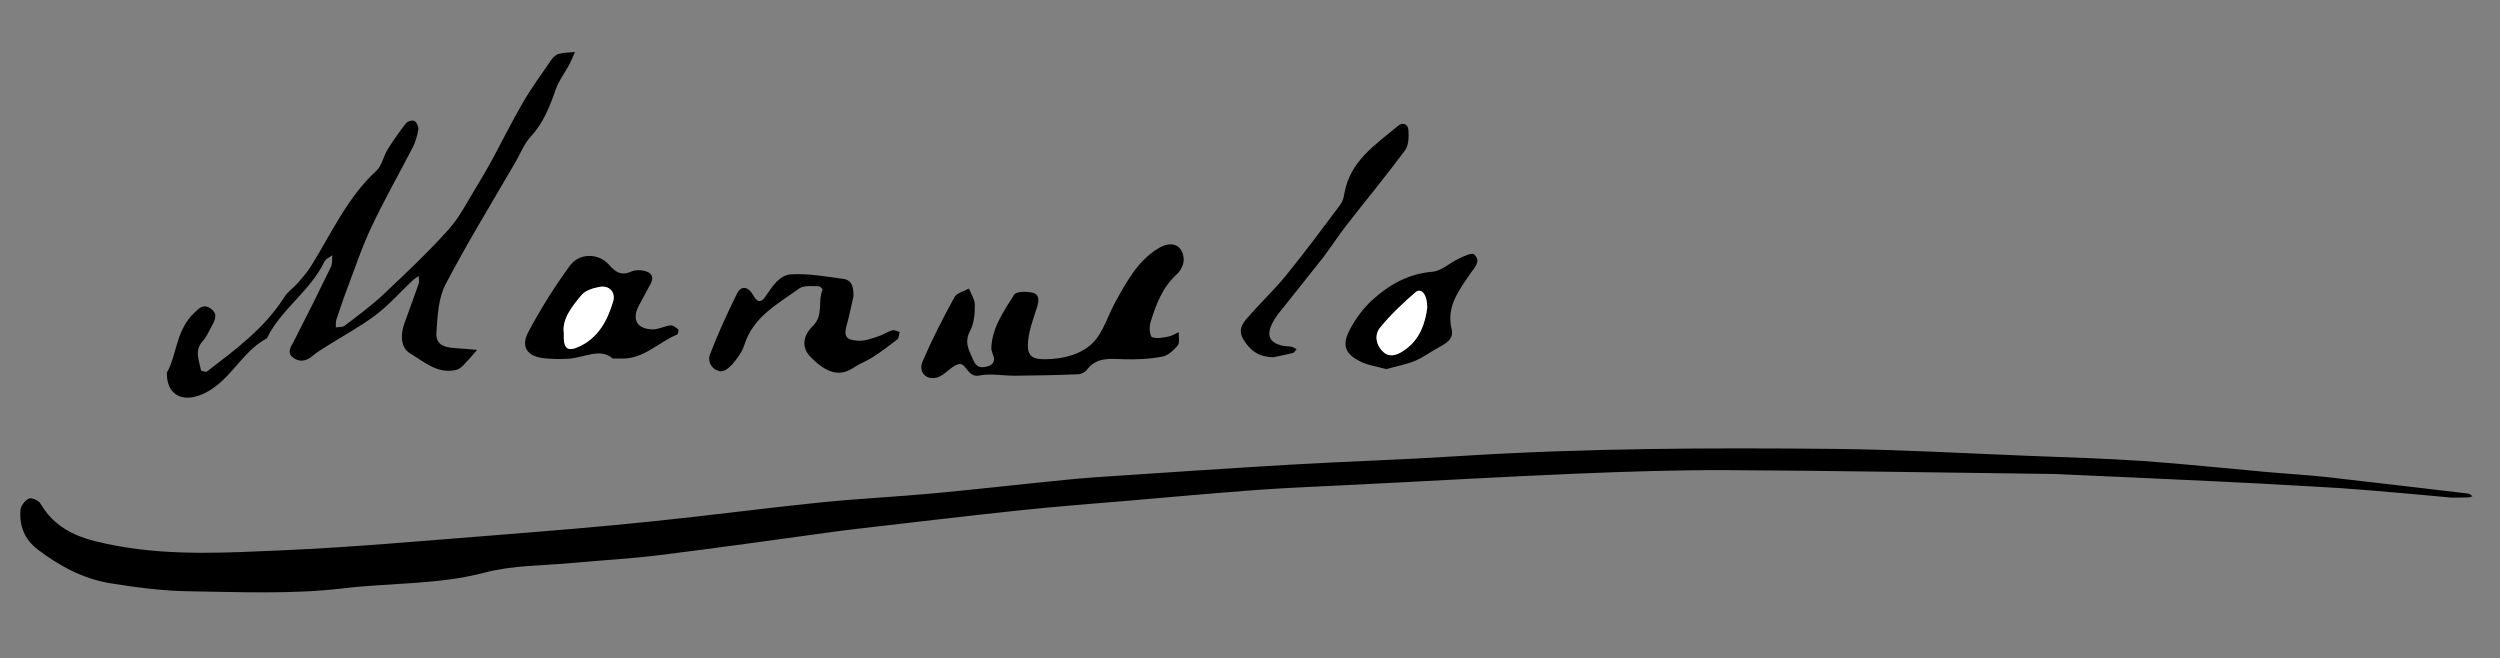<?xml version="1.0" encoding="utf-8"?>
<!-- Generator: Adobe Illustrator 19.2.1, SVG Export Plug-In . SVG Version: 6.00 Build 0)  -->
<svg version="1.1" id="Capa_1" xmlns="http://www.w3.org/2000/svg" xmlns:xlink="http://www.w3.org/1999/xlink" x="0px" y="0px"
	 viewBox="0 0 1366.1 359.6" style="enable-background:new 0 0 1366.1 359.6;" xml:space="preserve">
<rect x="0" y="0" width="1366.1" height="359.6" fill="#808080" stroke="none"/>
<style type="text/css">
	.st0{fill:#FFFFFF;}
</style>
<g>
	<path d="M1339.4,271.9c-13-1.2-27.7-2.6-42.5-3.8c-11.8-1-23.7-1.8-35.5-2.4c-17-1-34.1-1.9-51.1-2.7c-27.8-1.3-55.6-2.6-83.3-3.8
		c-1.5-0.1-3-0.2-4.5-0.2c-59.8-0.7-119.6-1.8-179.3-2.1c-27.1-0.1-54.2,0.8-81.3,1.9c-40.8,1.7-81.5,4.1-122.3,6.1
		c-17,0.9-34.1,1.5-51.1,2.7c-24.4,1.8-48.7,4-73.1,6.1c-19.2,1.6-38.4,3.1-57.5,5.1c-30.5,3.2-61,6.9-91.5,10.4
		c-4.4,0.5-8.8,1.1-13.2,1.7c-30.8,4.2-61.7,8.6-92.5,12.4c-15.8,2-31.7,2.8-47.5,4.3c-16.2,1.5-32.9,1.2-48.4,5.3
		c-25.5,6.7-51.5,5.5-77.2,8.6c-27.8,3.3-56.3,2-84.4,1.6c-14.3-0.2-28.8-2.1-43-4.4c-14.8-2.4-27.9-9.5-39.8-18.6
		c-7.1-5.5-9.9-12.9-9.2-21.5c0.2-2.3,2.6-5.3,4.7-6.2c1.4-0.6,5.3,1.1,6.3,2.9c9.5,16.4,25.9,20.1,42.4,23.1
		c29.8,5.4,60,3.6,90,2.3c38.5-1.7,77-5.2,115.5-8.2c28.8-2.3,57.6-4.6,86.3-7.6c30.5-3.1,61-7.2,91.5-10.3c20.6-2.1,41.4-3.1,62-5
		c19.5-1.8,39-4,58.6-6c9.9-1,19.9-2.1,29.9-2.8c36.2-2.4,72.5-4.9,108.7-7c29.6-1.7,59.3-2.6,88.9-4.5c69-4.4,138-4.7,207.1-4
		c35.2,0.4,70.5,2.4,105.7,3.8c20.8,0.8,41.5,1.4,62.2,2.8c22.5,1.6,45,4,67.4,6c11.1,1,22.2,1.6,33.2,2.8c25.7,2.9,51.4,6,77.1,9
		c0.8,0.1,1.6,0.9,2.4,1.4c-0.7,0.2-1.4,0.7-2,0.7C1346.4,271.9,1343.8,271.9,1339.4,271.9z"/>
	<path d="M91.2,203.6c5.4-9.3,4.9-23.3,15-32.7c2.4-2.3,4.8-5,8.6-2.5c4.4,2.8,2.9,6.2,1,9.6c-1.6,2.9-2.9,6.1-5.1,8.5
		c-4.7,5.2-1.8,10.5-0.9,15.8c0.1,0.4,2.7,1.2,3.3,0.7c15.6-12,31.5-23.6,42.3-40.7c1.8-2.9,5-5,7.3-7.6c2.6-3,5.3-6.1,7.4-9.5
		c11.1-17.8,19.7-37.3,35.6-51.9c3-2.8,3.8-7.9,6.1-11.6c3.1-5,6.5-9.8,10.1-14.4c0.8-1.1,3.6-1.8,4.6-1.2c1.2,0.7,2.3,3.1,2.1,4.6
		c-0.5,3.2-1.5,6.6-2.9,9.5c-7.5,14.6-15.7,28.9-22.7,43.8c-4.9,10.3-8.6,21.2-12.6,31.9c-2.4,6.2-4.5,12.5-6.6,18.8
		c-0.4,1.3-0.2,2.8-0.3,4.2c1.6-0.3,3.7,0,4.8-0.9c7.2-5.5,14.6-10.9,21.2-17.1c12.2-11.5,24.5-23.1,35.7-35.6
		c6.3-7,10.5-15.8,15.5-23.8c3.1-5,6-10.1,8.8-15.3c5.4-10,10.5-20.3,16.2-30.1c4.6-7.9,10.1-15.4,15.3-23c1-1.5,2.5-3.1,4.1-3.6
		c2.9-0.8,6.1-0.8,9.1-1.1c-1.1,2.4-2,4.8-3.2,7c-2.4,4.5-5.7,8.7-7.3,13.4c-3.3,9.5-6.8,18.5-13.9,26.1c-3.4,3.7-5.3,8.8-7.9,13.3
		c-13,22.4-26.5,44.4-38.5,67.3c-3.9,7.5-4.3,17.2-4.9,25.9c-0.5,6.5,3.1,8.5,11.3,8.9c3.6,0.2,7.3,0.6,10.9,0.9
		c-2.5,2.9-5,5.8-7.6,8.5c-1,1-2.3,2-3.7,2.4c-10.3,2.5-17.7-4.5-25.3-9c-5.2-3-5.3-10.2-3.2-16.2c2.6-7.3,5.4-14.6,7.9-21.9
		c0.4-1.3,0-2.8,0-4.2c-1.1,0.8-2.2,1.4-3.2,2.3c-6.8,6.4-13,13.5-20.4,19.1c-8.5,6.4-18.1,11.5-27.2,17.3c-2.4,1.5-4.9,3-7.1,4.9
		c-3.6,3.1-7.6,3.7-11.1,0.7c-3.2-2.8-0.7-5.8,0.9-8.9c6.9-13.4,13.6-26.9,20.2-40.5c0.8-1.8,0.5-4.1,0.7-6.2
		c-1.5,1.1-3.6,1.9-4.3,3.4c-7.7,16.1-23.7,26-31.5,42c-14.9,7.8-20.9,26.2-38.2,31.6C98.7,219.2,90.9,215.1,91.2,203.6z"/>
	<path d="M541.7,190.8c0.1-11.2,6.6-20.5,12.5-29.8c1.2-1.8,6.7-1.8,9.9-1.1c4.2,1,3.6,4.7,2.5,8.2c-1.9,6-4.2,12-4.8,18.1
		c-0.8,8,1.8,10.2,9.4,10.1c9.6-0.1,19.4-2.5,25.8-8.8c6-5.9,8.4-15.3,12.7-22.9c6.1-10.9,12-22,23.1-28.8c7.1-4.4,13.2-2.3,14,5.3
		c0.3,2.8-1.4,6.6-3.5,8.5c-8.1,7.3-11.7,16.9-14.7,26.8c-0.7,2.4-0.3,7.3,0.9,7.8c2.5,1.1,6.1,0.2,9.1-0.3c1.9-0.4,3.7-1.6,5.5-2.4
		c-0.1,2.4,0.7,5.6-0.5,7.2c-2.2,2.7-5.4,5.6-8.6,6.2c-6.8,1.3-13.9,1.6-20.8,1.4c-7.5-0.2-14.9-1.4-20.3,5.8
		c-1,1.3-3.1,2.4-4.8,2.4c-11.4,0.5-22.9,0.7-34.3,0.8c-6.6,0.1-13.3-1.4-19.6-0.1c-6.7,1.3-7.1-7.3-11.4-6.2
		c-4.2,1.1-7.3,5.9-11.5,7.2c-6.1,1.9-10.6-2.8-8.2-8.6c5.2-12.1,11.2-23.8,17.5-35.3c1.3-2.3,5.2-3.1,7.9-4.6c1.1,3,3.2,6,3.2,9
		c0,4.7-0.4,10-2.6,14.1c-3.5,6.5-0.4,11,2,16.5c1.8,3.9,4.5,3.6,7.2,3c3.3-0.8,4.9-3.2,3.2-6.7
		C542.2,192.8,542.1,192.1,541.7,190.8z"/>
	<path d="M334.8,195.9c-6.7-5.9-15.3-0.6-23.9,0.1c-4.4,0.3-8.9,0.2-13.3-0.2c-9.3-0.9-13.2-6.1-9-14.2
		c6.7-12.6,14.4-24.9,22.8-36.4c5.2-7.1,15.7-7,21.4-0.5c3.7,4.3,7,6.1,12.4,3.6c1.9-0.8,4.4-0.8,6.5-0.4c3.9,0.8,6,3,3.8,7.2
		c-2.1,3.9-4.2,7.8-6.3,11.7c-4.1,7.7-1.3,13,7.5,13.2c3.2,0,6.4-1.8,9.6-2.2c1.4-0.2,3.1,1.2,4.3,2.2c0.4,0.3-0.1,2.6-0.6,2.8
		c-10.4,4.3-18.6,13.8-31,13.1C338.1,195.9,337.4,195.9,334.8,195.9z M308.1,181.9c-0.3,8.9,2,10.4,8.4,7.5
		c10.6-4.9,15.5-14.3,18.6-24.7c1.5-5.1-2.2-8.9-7.4-7.9c-3.5,0.7-7.7,1.9-9.8,4.4C312.4,167.6,307,174.5,308.1,181.9z"/>
	<path d="M466.4,161.8c-1.2,5-2.1,10.1-3.5,15c-2,6.7-1,8.9,6,9.4c3.4,0.2,7.1-1.1,10.5-2.2c2.8-0.9,5.3-2.6,8.1-3.5
		c1.2-0.4,2.7,0.6,4.1,0.9c-0.4,1.3-0.3,3.2-1.1,3.9c-4.3,3.4-8.7,6.7-13.3,9.7c-3.4,2.2-7.3,3.6-10.6,5.8c-7.6,5.2-14.9,3.4-24-6.1
		c-4.3-4.5-4.3-10.9,1.6-16.6c6-5.8,2.5-13.5,5.3-19.8c0.1-0.3-1.4-1.9-2.1-1.9c-3.6,0.1-8.1-0.6-10.6,1.2
		c-11.8,8.5-25.3,15.5-30.1,31c-1.2,3.8-3.8,7.2-6.4,10.3c-1.6,1.9-4.6,4.3-6.6,4c-4.7-0.7-7.3-5.3-5.7-9.3
		c4.3-11.3,9.4-22.4,14.8-33.3c2.5-4.9,6.6-3,8.5,0.6c2.3,4.2,4.4,5,7,1.1c3.7-5.4,7.6-11.8,14.1-12.1c9.4-0.5,18.9,1.2,28.3,2.5
		C465.9,153,466.3,157.3,466.4,161.8z"/>
	<path d="M695.9,195.2c-8.5-0.1-13.1-4.1-16.5-9.8c-3.6-6,0.6-9.9,4-13.7c6.3-7.2,13.4-13.8,19.4-21.3
		c10.2-12.5,19.8-25.5,29.5-38.4c1.3-1.7,2-4,2.3-6.2c3-17.7,17-26.7,29.3-37c3-2.5,5.5-0.5,5.7,2.1c0.3,3.7,0.2,8.5-1.8,11.2
		c-10.3,13.9-21.3,27.2-31.9,40.8c-4.5,5.8-8.5,12-12.9,17.8c-7.8,10-15.9,19.9-23.8,29.9c-1.6,2-3.1,4.2-4.2,6.5
		c-2.9,6.3-1.3,9.9,5.2,11.7c1.8,0.5,3.7,0.3,5.5,0.7c1,0.2,1.9,0.8,2.8,1.3c-0.7,0.7-1.2,1.9-2,2.1
		C702.5,193.9,698.5,194.6,695.9,195.2z"/>
	<path d="M757.5,201.7c-4.9-1.4-9.7-2-13.8-4c-8.4-4-10.5-8.7-6.5-16.8c3.1-6.1,7.4-12.1,12.4-16.7c9.3-8.5,19.8-14.6,33.1-15.7
		c5-0.4,9.5-4.9,14.5-7.2c2.7-1.3,7.2-3.4,8.3-2.3c3.9,3.6,0.6,6.7-1.9,10.3c-6.2,9.1-13.4,18.1-10.4,30.5c1.2,4.8-2,7.3-5.9,9.4
		c-4.8,2.5-9.2,5.9-14.1,8C768.2,199.2,762.8,200.2,757.5,201.7z M779.9,168.1c0-7.3-3.4-11-6.4-8.4c-6.9,6-13.7,12.4-19.4,19.4
		c-3.2,3.9-2.2,9.6,1.8,13.2c4.1,3.6,8.7,1.1,12.1-1.4C776.1,185.1,778.8,176.3,779.9,168.1z"/>
	<path class="st0" d="M308.1,181.9c-1-7.4,4.3-14.3,9.7-20.7c2.1-2.5,6.3-3.8,9.8-4.4c5.2-1,8.9,2.8,7.4,7.9
		c-3.1,10.4-8,19.8-18.6,24.7C310.1,192.3,307.7,190.7,308.1,181.9z"/>
	<path class="st0" d="M779.9,168.1c-1.1,8.2-3.8,17-11.9,22.8c-3.4,2.5-8.1,5.1-12.1,1.4c-4-3.6-5-9.3-1.8-13.2
		c5.8-7.1,12.5-13.5,19.4-19.4C776.6,157.1,779.9,160.8,779.9,168.1z"/>
</g>
</svg>
